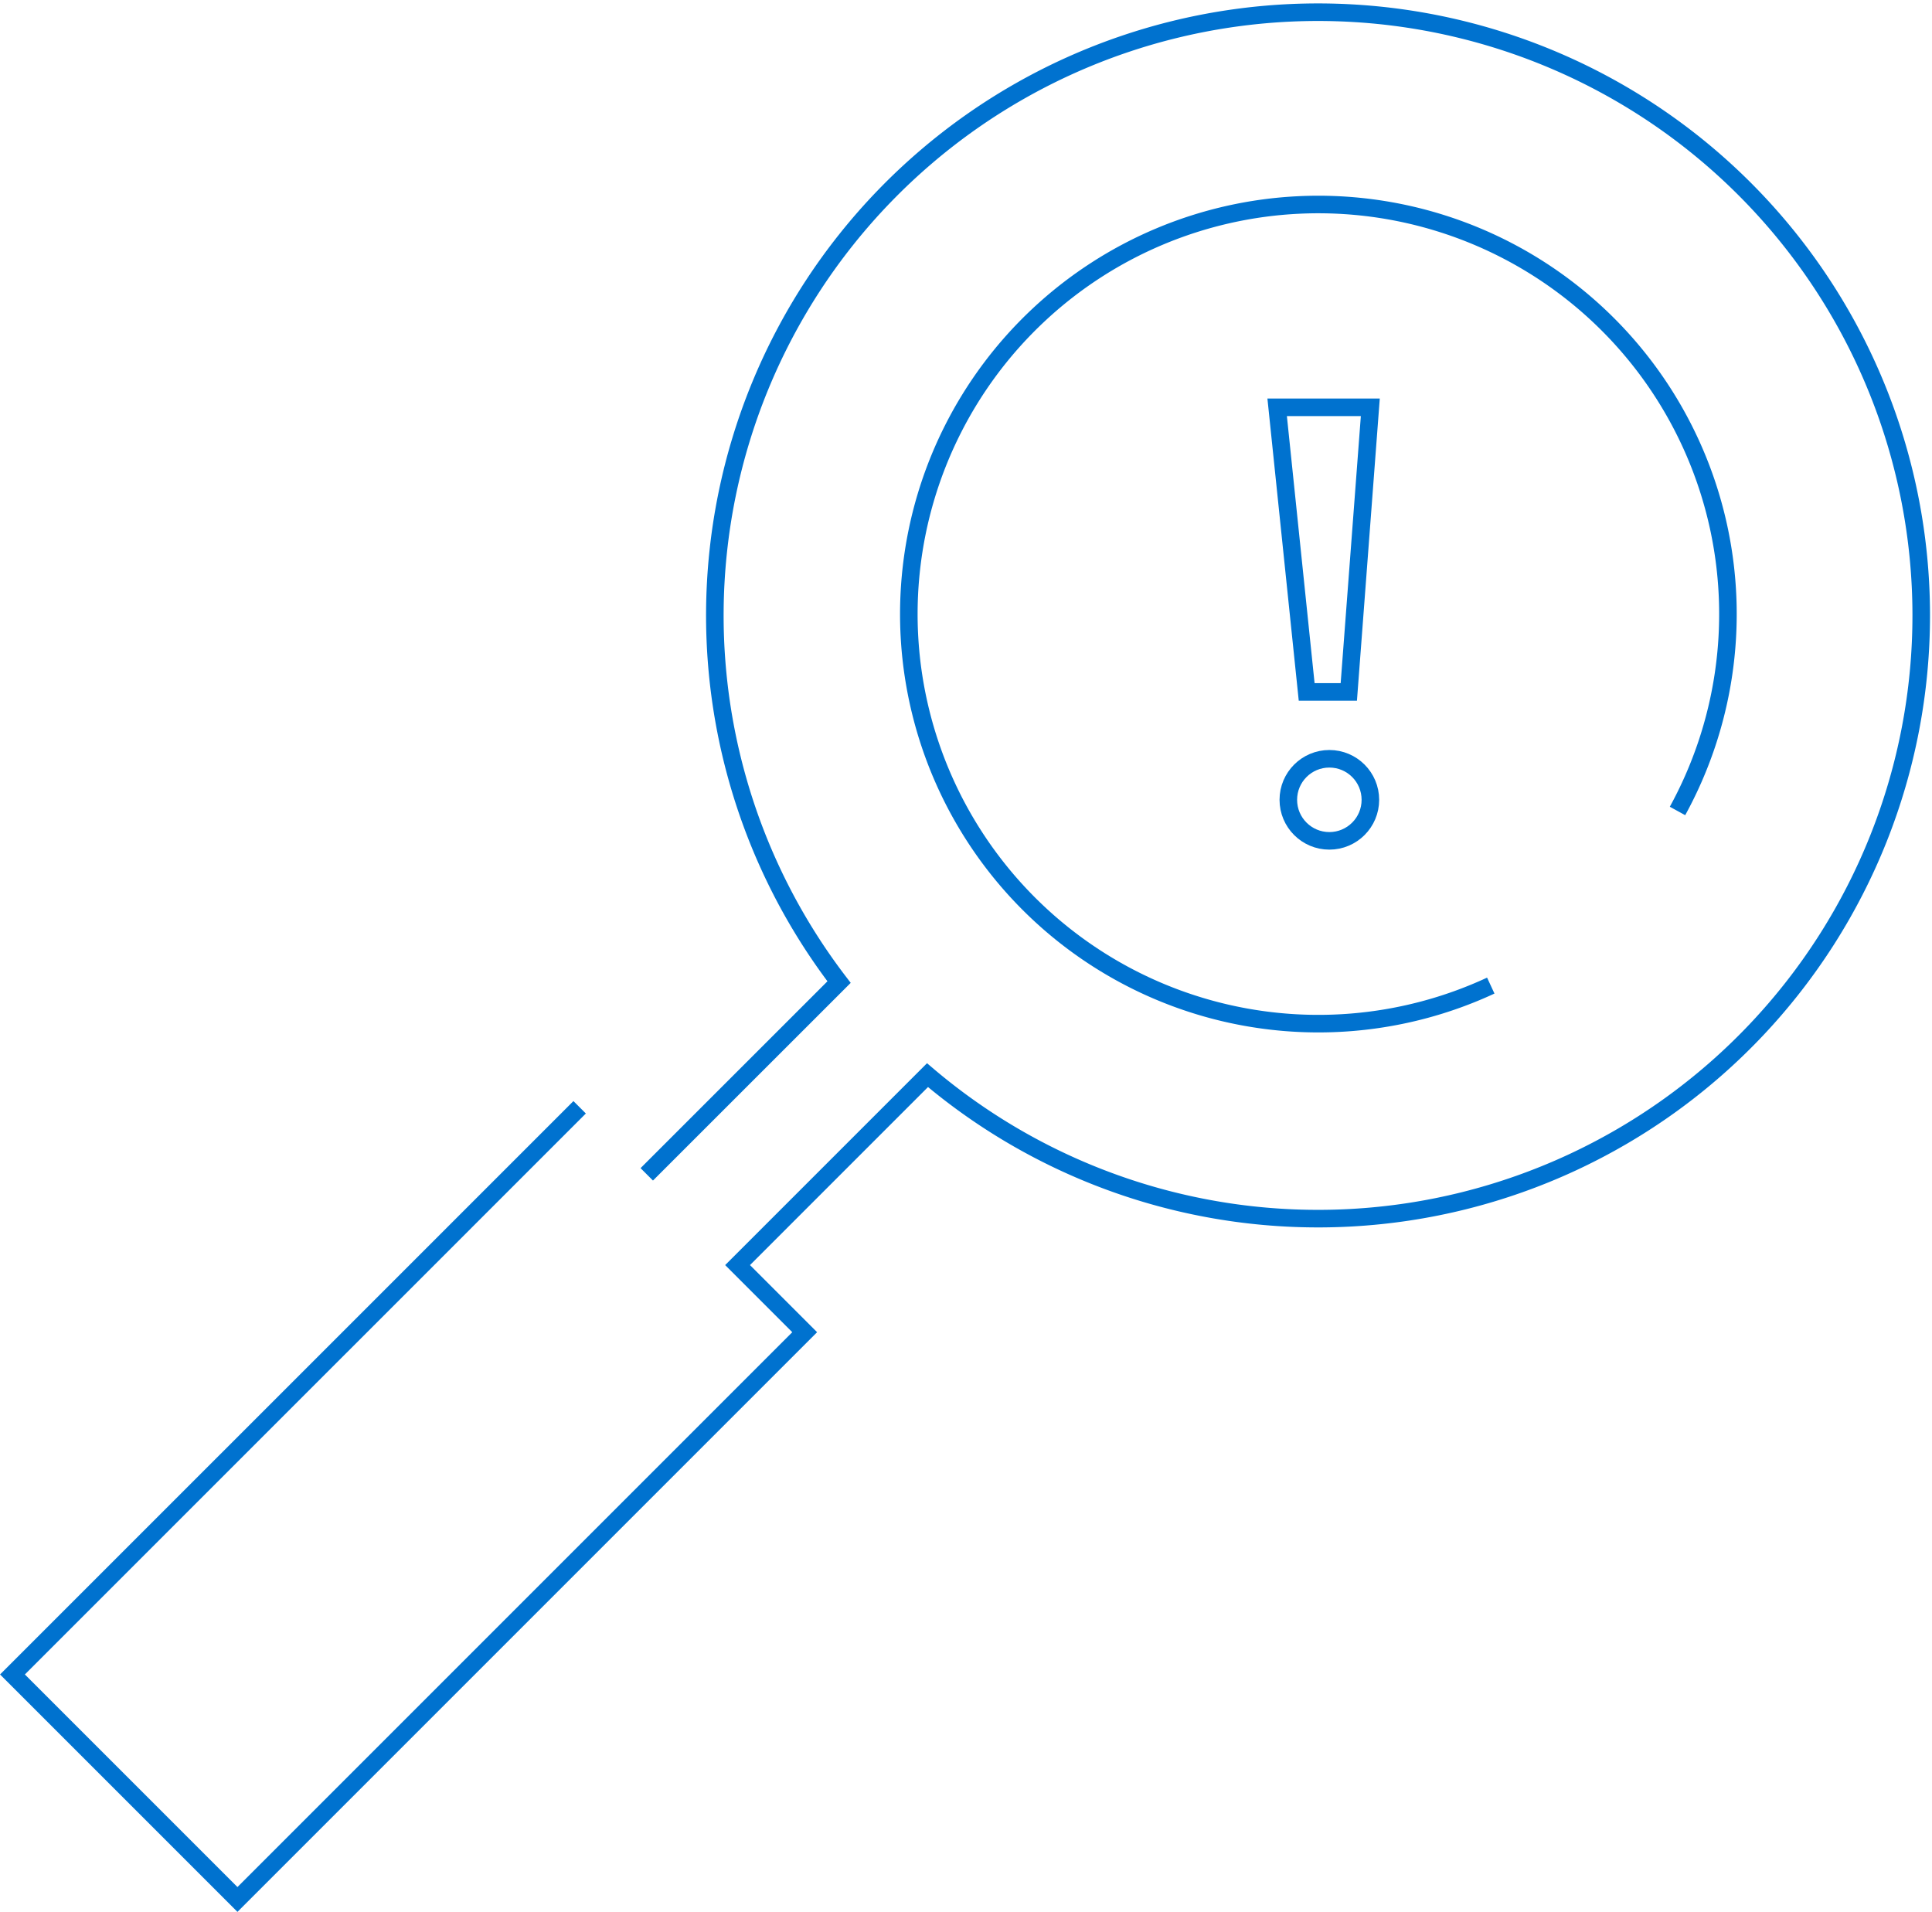 <?xml version="1.0" encoding="UTF-8"?> <svg xmlns="http://www.w3.org/2000/svg" width="110.041" height="108.894" viewBox="0 0 110.041 108.894"><g transform="translate(0.707 0.5)"><path d="M278.672,141.273a23.327,23.327,0,1,1,10.636-9.946" transform="translate(-194.469 -85.639)" fill="none" stroke="#0072cf" stroke-miterlimit="10" stroke-width="1"></path><path d="M267.3,160.019l10.953-10.95a34.356,34.356,0,1,1,5.037,5.3l-10.818,10.818,3.823,3.823-32.308,32.308-12.815-12.815L263.477,156.2" transform="translate(-231.169 -93.635)" fill="none" stroke="#0072cf" stroke-miterlimit="10" stroke-width="1"></path><path d="M255.484,116.221h-2.4l-1.681-16.21h5.306Z" transform="translate(-179.367 -77.313)" fill="none" stroke="#0072cf" stroke-miterlimit="10" stroke-width="1"></path><circle cx="2.337" cy="2.337" r="2.337" transform="translate(72.672 42.716)" fill="none" stroke="#0072cf" stroke-miterlimit="10" stroke-width="1"></circle></g></svg> 